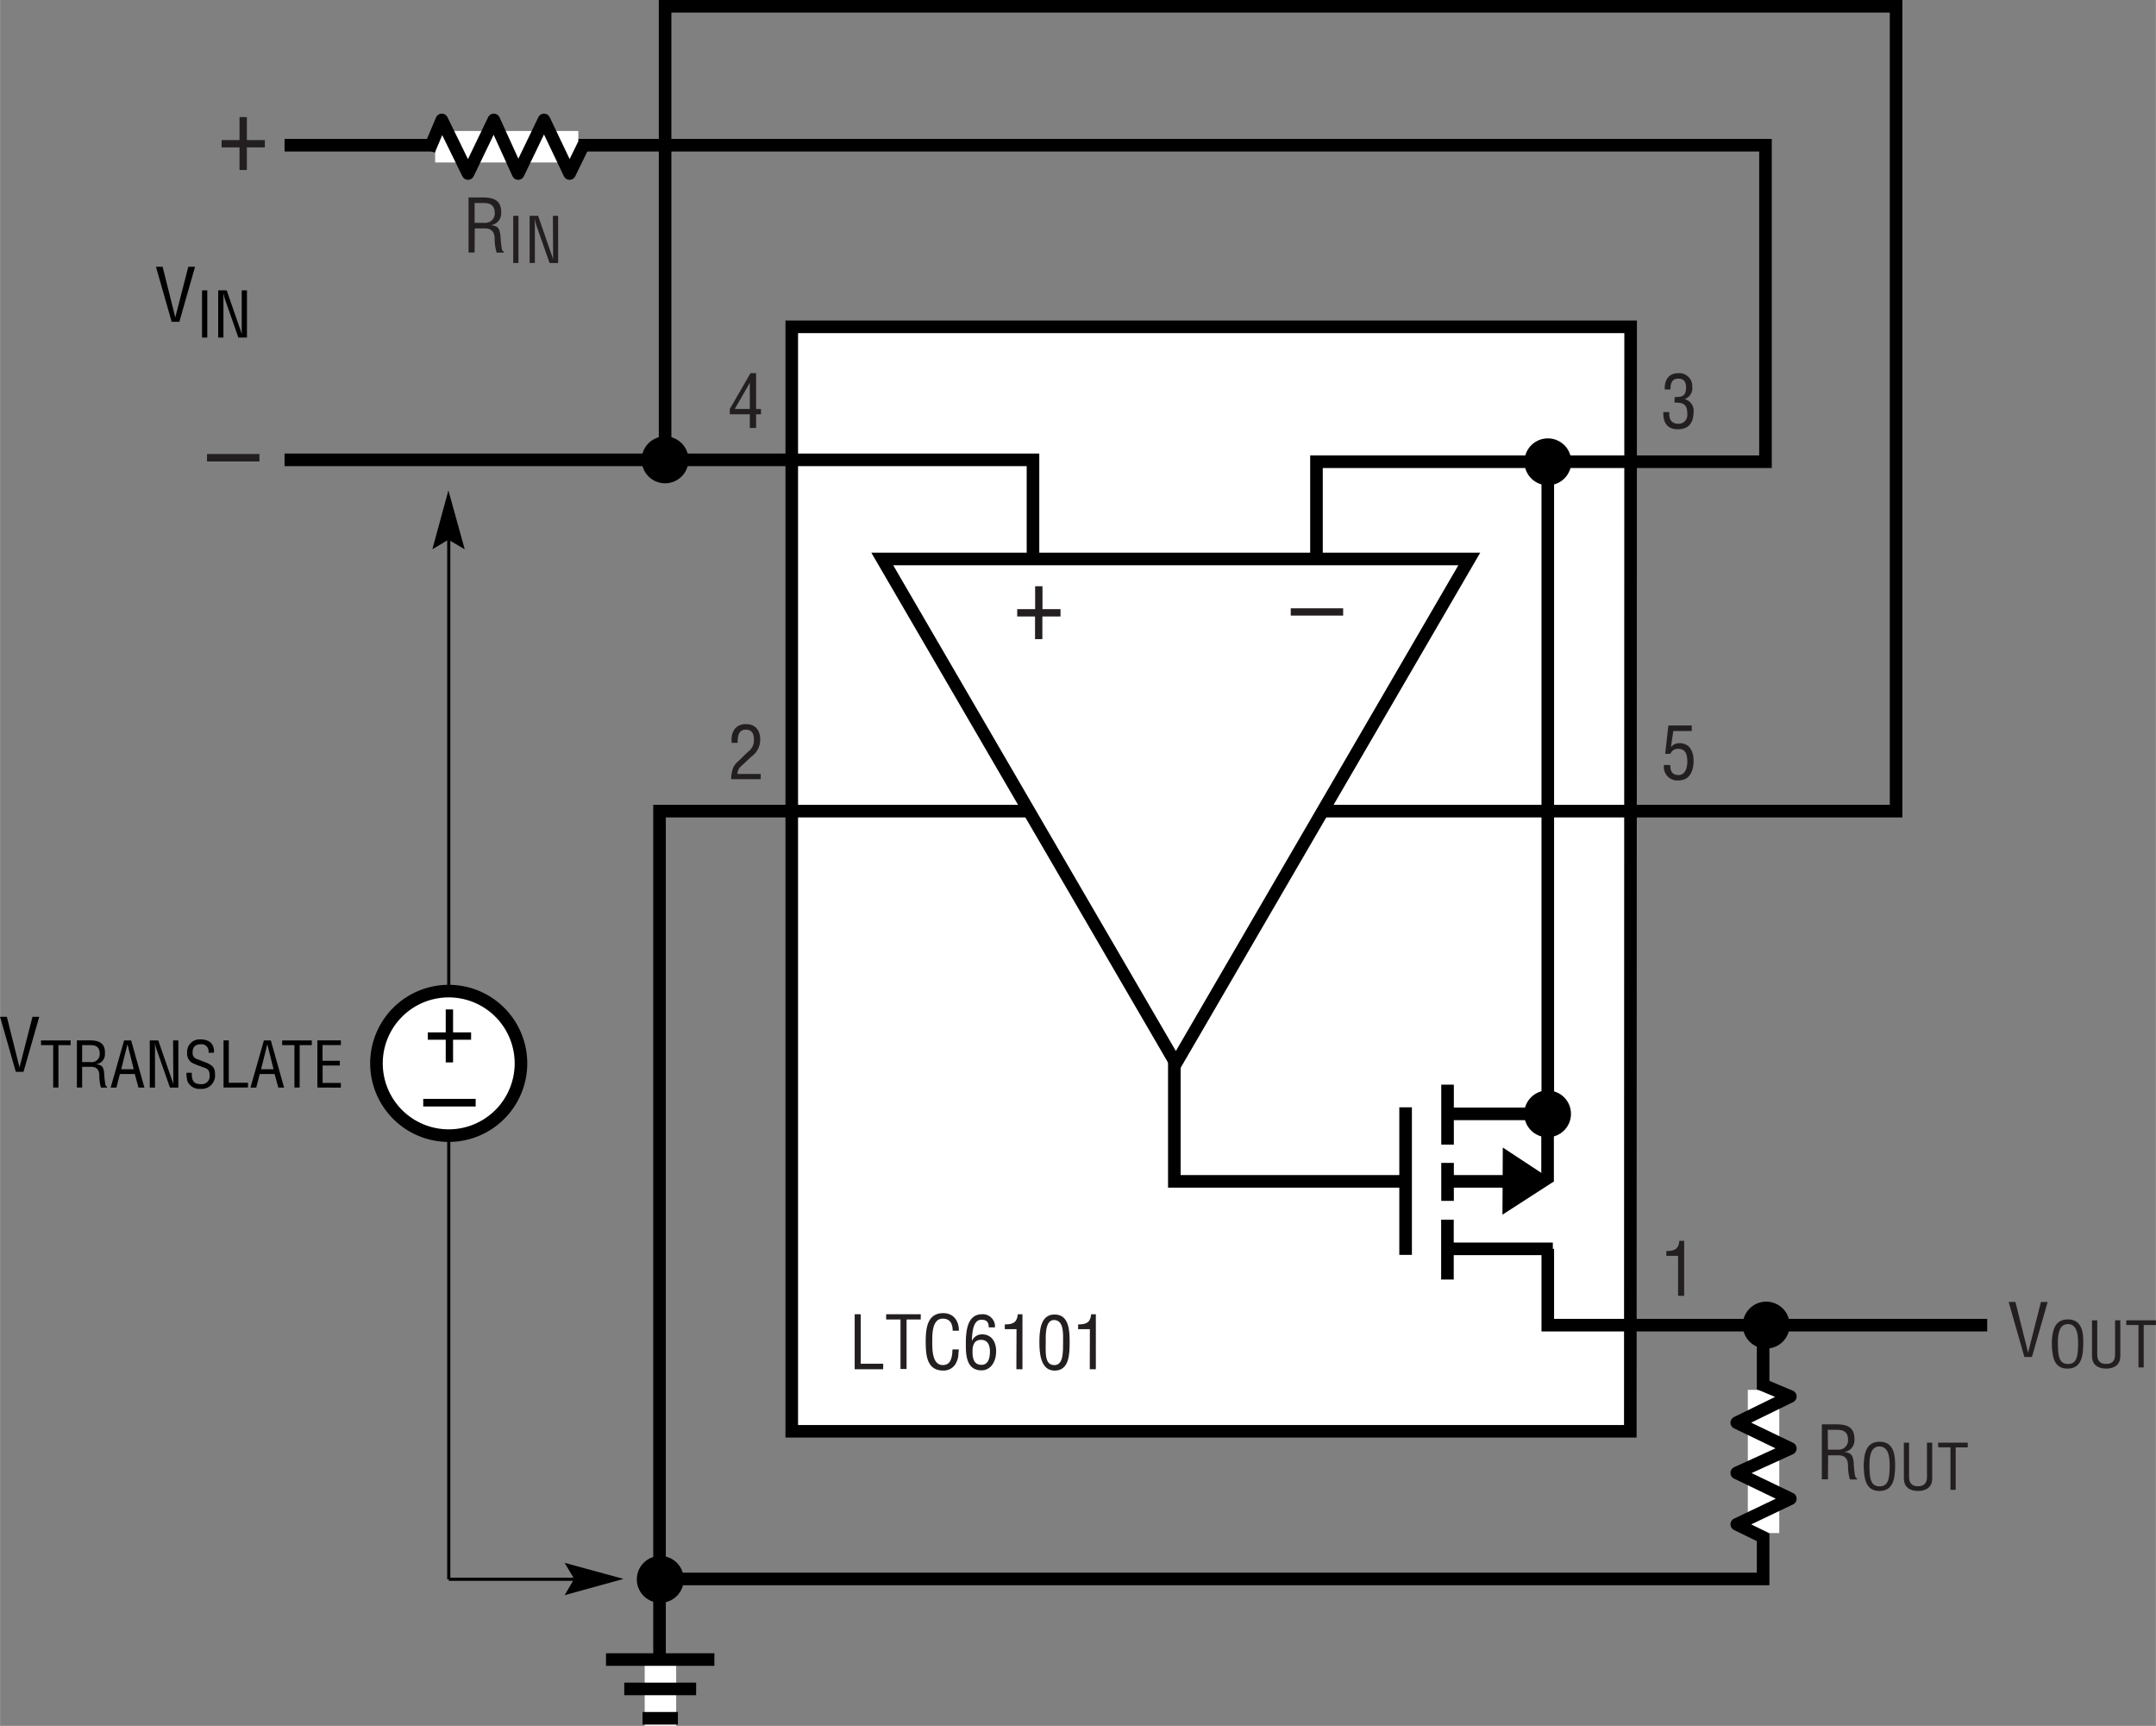 <svg id="a40a5796-8639-4651-a9eb-282a3271346a" data-name="f8aa3077-673a-4cfa-a5f1-543ecd6ed9bb" xmlns="http://www.w3.org/2000/svg" width="5.71in" height="4.57in" viewBox="0 0 411.19 329.12"><rect x="0" y="0" width="411.19" height="329.12" fill="#808080" stroke="none"/><title>Level F86</title><path d="M310.94,272.94H151V62.32h160Z" fill="#fff" stroke="#000" stroke-width="2.4"/><polyline points="295.2 88.07 295.2 252.7 379.01 252.7" fill="none" stroke="#000" stroke-width="2.4"/><line x1="295.16" y1="238.15" x2="295.16" y2="212.41" fill="none" stroke="#fff" stroke-width="6"/><path d="M276.16,238.15h20m-1-12.87V212.22m-19.08-5.38v11.43m0,3.49V229m-8,10.3V211.16m28.12,1.25h-20" fill="none" stroke="#000" stroke-width="2.4"/><path d="M295.16,216.87a4.46,4.46,0,1,1,4.46-4.46h0a4.46,4.46,0,0,1-4.46,4.46"/><path d="M295.16,212.41"/><path d="M276.16,225.28h12.9m-13,7.31V244" fill="none" stroke="#000" stroke-width="2.4"/><polygon points="287.94 229.1 293.89 225.26 287.98 221.37 287.94 229.1"/><polygon points="287.94 229.1 293.89 225.26 287.98 221.37 287.94 229.1" fill="none" stroke="#000" stroke-width="2.75"/><path d="M295.2,92.54a4.47,4.47,0,1,0-4.46-4.47h0a4.47,4.47,0,0,0,4.46,4.47h0"/><path d="M295.2,88.07"/><path d="M336.85,257.16a4.47,4.47,0,1,0-4.46-4.46h0a4.46,4.46,0,0,0,4.46,4.46"/><path d="M336.85,252.7"/><path d="M125.91,305.65a4.47,4.47,0,1,0-4.46-4.46,4.47,4.47,0,0,0,4.46,4.46"/><path d="M125.91,301.19"/><polyline points="223.97 191.96 223.97 225.28 267.62 225.28" fill="none" stroke="#000" stroke-width="2.4"/><path d="M163,261.11V250.62h1.16v9.44h4.28v1.05Z" fill="#231f20"/><path d="M169,250.62h6.6v1H172.9v9.44h-1.16v-9.44H169Z" fill="#231f20"/><path d="M181.69,253.76c0-1.24-.43-2.3-1.89-2.3-2,0-2,2.86-2,4.25s-.09,4.6,2,4.6c1.39,0,1.68-1.13,1.82-2.28,0-.24,0-.47.07-.71h1.16c0,.21,0,.43-.06.64a4,4,0,0,1-.61,2.23,2.64,2.64,0,0,1-2.28,1.17c-3.23,0-3.35-3.12-3.35-5.62s.35-5.33,3.33-5.33c2,0,3,1.48,3,3.35Z" fill="#231f20"/><path d="M184.2,256.45c0-2.18.08-5.83,3.1-5.83a2.32,2.32,0,0,1,2.46,2.16c0,.12,0,.23,0,.34h-1.19c0-1-.4-1.45-1.4-1.45-1.77,0-1.76,3-1.82,4.07h0a2.09,2.09,0,0,1,1.93-1.29c1.88,0,2.7,1.51,2.7,3.2,0,2.24-1.19,3.67-2.78,3.67C184.41,261.32,184.2,258.61,184.2,256.45Zm2.91-.95c-1.37,0-1.63,1.15-1.63,2.11-.07,2,.66,2.66,1.71,2.66,1.37,0,1.61-1.48,1.61-2.55s-.35-2.22-1.69-2.22Z" fill="#231f20"/><path d="M193.87,253.47h-2.24v-.91c1.5,0,2.32-.31,2.49-1.94H195v10.49h-1.16Z" fill="#231f20"/><path d="M198.23,256c0-2,.13-5.33,2.86-5.33C204,250.62,204,254,204,256c0,2.38-.13,5.37-2.87,5.37S198.23,257.81,198.23,256Zm2.86,4.32c1.73,0,1.66-2.49,1.66-4.5,0-1.49.16-4-1.66-4.1s-1.65,3.13-1.65,4.1c0,2-.28,4.5,1.65,4.5Z" fill="#231f20"/><path d="M207.86,253.47h-2.24v-.91c1.5,0,2.33-.31,2.49-1.94H209v10.49h-1.16Z" fill="#231f20"/><path d="M348.63,282.1h-1.16V271.61h2.7c2.19,0,3.59.57,3.52,3a2.25,2.25,0,0,1-2,2.29v0c1.36.13,1.69.56,1.86,2,0,.79.11,1.56.22,2.34.05.2.13.66.41.66v.23h-1.36a9.56,9.56,0,0,1-.36-2.67c0-1.05-.42-1.94-1.79-1.94h-2Zm0-5.66h1.83a1.8,1.8,0,0,0,2-1.55,1.6,1.6,0,0,0,0-.38c0-1.81-1.44-1.85-2.22-1.85h-1.64Z" fill="#231f20"/><path d="M358.51,274.93c2.62,0,2.95,2.42,2.94,4.49,0,2.49-.34,4.9-3,4.9s-2.94-2.41-3-4.9C355.52,277.35,355.83,274.93,358.51,274.93Zm-.05.9c-1.54,0-1.92,1.61-1.91,3.61,0,2.6.28,4,1.93,4s1.92-1.38,1.93-4c0-2-.37-3.61-2-3.61Z" fill="#231f20"/><path d="M363.11,275.11h1v6.46c0,.71.11,1.85,1.7,1.85s1.72-1.14,1.71-1.85v-6.46h1v6.82c0,1.61-1.07,2.39-2.7,2.39s-2.7-.78-2.7-2.39Z" fill="#231f20"/><path d="M369.65,275.11h5.65v.9H373v8.09h-1V276h-2.33Z" fill="#231f20"/><path d="M389.26,248.28h1.28l-3,10.49h-1.44l-3-10.49h1.29l2.42,9.66h0Z" fill="#231f20"/><path d="M394.4,251.6c2.62,0,3,2.42,2.93,4.49,0,2.49-.33,4.9-3,4.9s-2.94-2.41-3-4.9C391.41,254,391.72,251.6,394.4,251.6Zm0,.9c-1.54,0-1.92,1.61-1.91,3.61,0,2.6.28,4,1.93,4s1.92-1.38,1.93-4c0-2-.37-3.61-1.95-3.61Z" fill="#231f20"/><path d="M399,251.78h1v6.46c0,.71.11,1.85,1.7,1.85s1.72-1.14,1.7-1.85v-6.46h1v6.82c0,1.61-1.07,2.39-2.7,2.39s-2.7-.78-2.7-2.39Z" fill="#231f20"/><path d="M405.54,251.78h5.65v.9h-2.33v8.09h-1v-8.09h-2.33Z" fill="#231f20"/><path d="M319.4,75.72c.93-.06,2.17.14,2.17-1.79,0-1-.31-1.72-1.47-1.72-1.31,0-1.5,1-1.5,2.06h-1.1c-.06-1.77.73-3.11,2.63-3.11a2.47,2.47,0,0,1,2.62,2.29v.31a2.16,2.16,0,0,1-1.47,2.35v0A2.24,2.24,0,0,1,323,78.56c0,2-.87,3.3-3,3.3s-2.81-1.38-2.77-3.28h1.15c-.1,1.11.23,2.23,1.72,2.23a1.64,1.64,0,0,0,1.71-1.58,1.42,1.42,0,0,0,0-.29c0-1.83-.69-2.18-2.46-2.17Z" fill="#231f20"/><path d="M318.58,145.9c-.06,1.11.36,1.9,1.55,1.9s1.68-1.23,1.68-2.53-.27-2.47-1.75-2.47a1.48,1.48,0,0,0-1.47.95h-1l.61-5.4h4.46v1.05h-3.52l-.46,3.08,0,0a2,2,0,0,1,1.66-.76c1.93,0,2.67,1.63,2.67,3.33,0,1.87-.68,3.77-2.85,3.77a2.56,2.56,0,0,1-2.81-2.27,3.08,3.08,0,0,1,0-.68Z" fill="#231f20"/><path d="M143.13,71.16h1.07V78h.93V79h-.93v2.61H143V79h-3.82V78Zm-3,6.83H143V73h0Z" fill="#231f20"/><path d="M141.4,146.06a2,2,0,0,0-.76,1.53h4.44v1h-5.64a6.06,6.06,0,0,1,.42-2.27,3.82,3.82,0,0,1,.82-1.05l2-1.93a2.68,2.68,0,0,0,1.1-2.35c0-1.06-.37-1.85-1.56-1.85-1.44,0-1.56,1.42-1.54,2.52h-1.16v-.64a3.36,3.36,0,0,1,.67-2.1,2.69,2.69,0,0,1,2.09-.83c1.79,0,2.7,1.19,2.7,2.93a3.94,3.94,0,0,1-1.69,3.27Z" fill="#231f20"/><path d="M320.05,239.48h-2.24v-.91c1.49,0,2.32-.31,2.49-1.95h.91v10.49h-1.16Z" fill="#231f20"/><polyline points="126.33 301.1 336.27 301.1 336.27 254.11" fill="none" stroke="#000" stroke-width="2.4"/><line x1="336.35" y1="265.04" x2="336.35" y2="292.35" fill="none" stroke="#fff" stroke-width="6"/><polyline points="336.78 293.39 331.24 290.68 341.46 285.8 331.24 280.88 341.46 276.22 331.24 271.3 341.46 266.3 335.66 263.87" fill="none" stroke="#000" stroke-linejoin="round" stroke-width="2.4"/><path d="M126.84,92.16a4.47,4.47,0,1,0-4.47-4.47h0a4.47,4.47,0,0,0,4.47,4.47"/><path d="M126.84,87.69"/><polyline points="197.01 108.94 197.01 87.69 54.26 87.69" fill="none" stroke="#000" stroke-width="2.4"/><path d="M90.51,48.15H89.35V37.66h2.7c2.2,0,3.6.57,3.53,3a2.25,2.25,0,0,1-2,2.28v0c1.36.13,1.69.56,1.86,2a23.45,23.45,0,0,0,.23,2.34c0,.19.12.66.4.66v.23H94.7a9.67,9.67,0,0,1-.37-2.67c0-1-.42-1.94-1.79-1.94h-2Zm0-5.66h1.83a1.8,1.8,0,0,0,2-1.55,1.63,1.63,0,0,0,0-.38c0-1.81-1.44-1.85-2.22-1.85H90.51Z" fill="#231f20"/><path d="M97.87,50.15v-9h1v9Z" fill="#231f20"/><path d="M105.44,41.16h1v9h-1.63L102.29,43A7.12,7.12,0,0,1,102,41.6h0c0,.46,0,.93,0,1.38v7.17h-1v-9h1.62l2.55,7.36c.11.28.19.57.31,1h0c0-.33,0-.68,0-1Z" fill="#231f20"/><path d="M35.9,50.87h1.29l-3,10.5H32.73l-3-10.5H31l2.42,9.66h0Z"/><path d="M38.52,64.37v-9h1v9Z"/><path d="M46.09,55.37h1v9H45.45l-2.52-7.2a7.82,7.82,0,0,1-.33-1.35h0c0,.45,0,.92,0,1.37v7.18h-1v-9h1.62l2.56,7.37c.1.27.19.56.31,1h0c0-.33,0-.67,0-1Z"/><path d="M6.18,193.9H7.47l-3,10.49H3L0,193.9H1.29l2.42,9.65h0Z"/><path d="M7.81,198.4h5.65v.9H11.13v8.09h-1V199.3H7.81Z"/><path d="M15.65,207.39h-1v-9H17c1.89,0,3.09.49,3,2.56a1.92,1.92,0,0,1-1.73,2v0c1.16.11,1.45.48,1.59,1.68,0,.67.1,1.33.2,2,0,.17.1.57.34.57v.2H19.24a8,8,0,0,1-.31-2.29c0-.9-.36-1.67-1.54-1.67H15.65Zm0-4.86h1.58A1.54,1.54,0,0,0,19,201.21a1.82,1.82,0,0,0,0-.33c0-1.55-1.23-1.58-1.9-1.58H15.65Z"/><path d="M23.66,198.4H25l2.53,9H26.4l-.71-2.59H22.85l-.66,2.59h-1.1Zm.64.72h0l-1.19,4.78h2.38Z"/><path d="M33,198.4h1v9H32.4l-2.52-7.19a7.1,7.1,0,0,1-.33-1.36h0c0,.46,0,.92,0,1.38v7.17h-1v-9h1.62l2.55,7.36c.11.28.2.56.32,1h0c0-.32,0-.67,0-1Z"/><path d="M39.75,200.76a1.37,1.37,0,0,0-1.08-1.62,1.3,1.3,0,0,0-.34,0c-1.45,0-1.61.91-1.61,1.6a1.19,1.19,0,0,0,.85,1.23l1.43.54c1.7.63,2,1.23,2,2.42a2.53,2.53,0,0,1-2.33,2.71,3.49,3.49,0,0,1-.46,0,2.46,2.46,0,0,1-2.46-1.43,5.05,5.05,0,0,1-.19-1.64h1c0,1.33.21,2.17,1.71,2.17a1.51,1.51,0,0,0,1.7-1.29,1.31,1.31,0,0,0,0-.28c0-1.37-.55-1.38-1.46-1.73a17.41,17.41,0,0,1-1.76-.7,2,2,0,0,1-1.07-2A2.36,2.36,0,0,1,38,198.21h.25c1.64,0,2.65.85,2.55,2.54Z"/><path d="M42.62,207.39v-9h1v8.09h3.67v.9Z"/><path d="M50.32,198.4h1.32l2.53,9h-1.1l-.71-2.59H49.52l-.66,2.59h-1.1Zm.65.72h0l-1.19,4.78h2.38Z"/><path d="M53.81,198.4h5.65v.9H57.14v8.09h-1V199.3H53.81Z"/><path d="M60.52,207.39v-9H65v.9h-3.5v3H64.8v.9H61.52v3.32H65v.9Z"/><path d="M125.78,328.13V154.68H361.63V1.2H126.84V87.69m-72.58-60H336.72V88.05H251.08v38.36" fill="none" stroke="#000" stroke-width="2.4"/><line x1="82.98" y1="27.98" x2="110.29" y2="27.98" fill="none" stroke="#fff" stroke-width="6"/><polyline points="111.33 27.54 108.62 33.09 103.75 22.87 98.82 33.09 94.17 22.87 89.25 33.09 84.25 22.87 81.81 28.66" fill="none" stroke="#000" stroke-linejoin="round" stroke-width="2.4"/><polyline points="224.26 202.81 168.26 106.59 280.23 106.59 224.26 202.81" fill="#fff"/><polygon points="224.26 202.81 168.26 106.59 280.23 106.59 224.26 202.81" fill="#fff" stroke="#000" stroke-width="2.4"/><path d="M246.17,116h10v1.39h-10Z" fill="#231f20"/><path d="M39.47,86.57h10V88h-10Z" fill="#231f20"/><path d="M197.4,117.56H194v-1.4h3.42v-4.37h1.4v4.37h3.44v1.4H198.8v4.32h-1.4Z" fill="#231f20"/><path d="M45.67,28.11H42.25v-1.4h3.42V22.33h1.4v4.38H50.5v1.4H47.07v4.31h-1.4Z" fill="#231f20"/><line x1="125.95" y1="316.55" x2="125.95" y2="329.12" fill="none" stroke="#fff" stroke-width="6"/><path d="M122.54,327.67h6.74m-10.23-5.6h13.71m-17.19-5.6h20.67" fill="none" stroke="#000" stroke-width="2.4"/><line x1="85.58" y1="101.42" x2="85.58" y2="301.16" fill="none" stroke="#000" stroke-width="0.6"/><polyline points="85.51 102.92 88.62 104.74 85.51 93.51 82.45 104.74 85.51 102.92"/><line x1="111" y1="301.16" x2="85.58" y2="301.16" fill="none" stroke="#000" stroke-width="0.6"/><polyline points="109.5 301.09 107.68 304.19 118.91 301.09 107.68 298.03 109.5 301.09"/><path d="M85.58,189a13.78,13.78,0,1,0,13.77,13.77h0A13.78,13.78,0,0,0,85.58,189Z" fill="#fff"/><path d="M85.58,189a13.78,13.78,0,1,0,13.77,13.77h0A13.78,13.78,0,0,0,85.58,189Z" fill="none" stroke="#000" stroke-width="2.4"/><path d="M85.58,202.77" fill="none" stroke="#000" stroke-width="2.4"/><path d="M85,198.27H81.59v-1.4H85v-4.38H86.4v4.38h3.44v1.4H86.4v4.32H85Z"/><path d="M80.71,209.55h10V211h-10Z"/></svg>